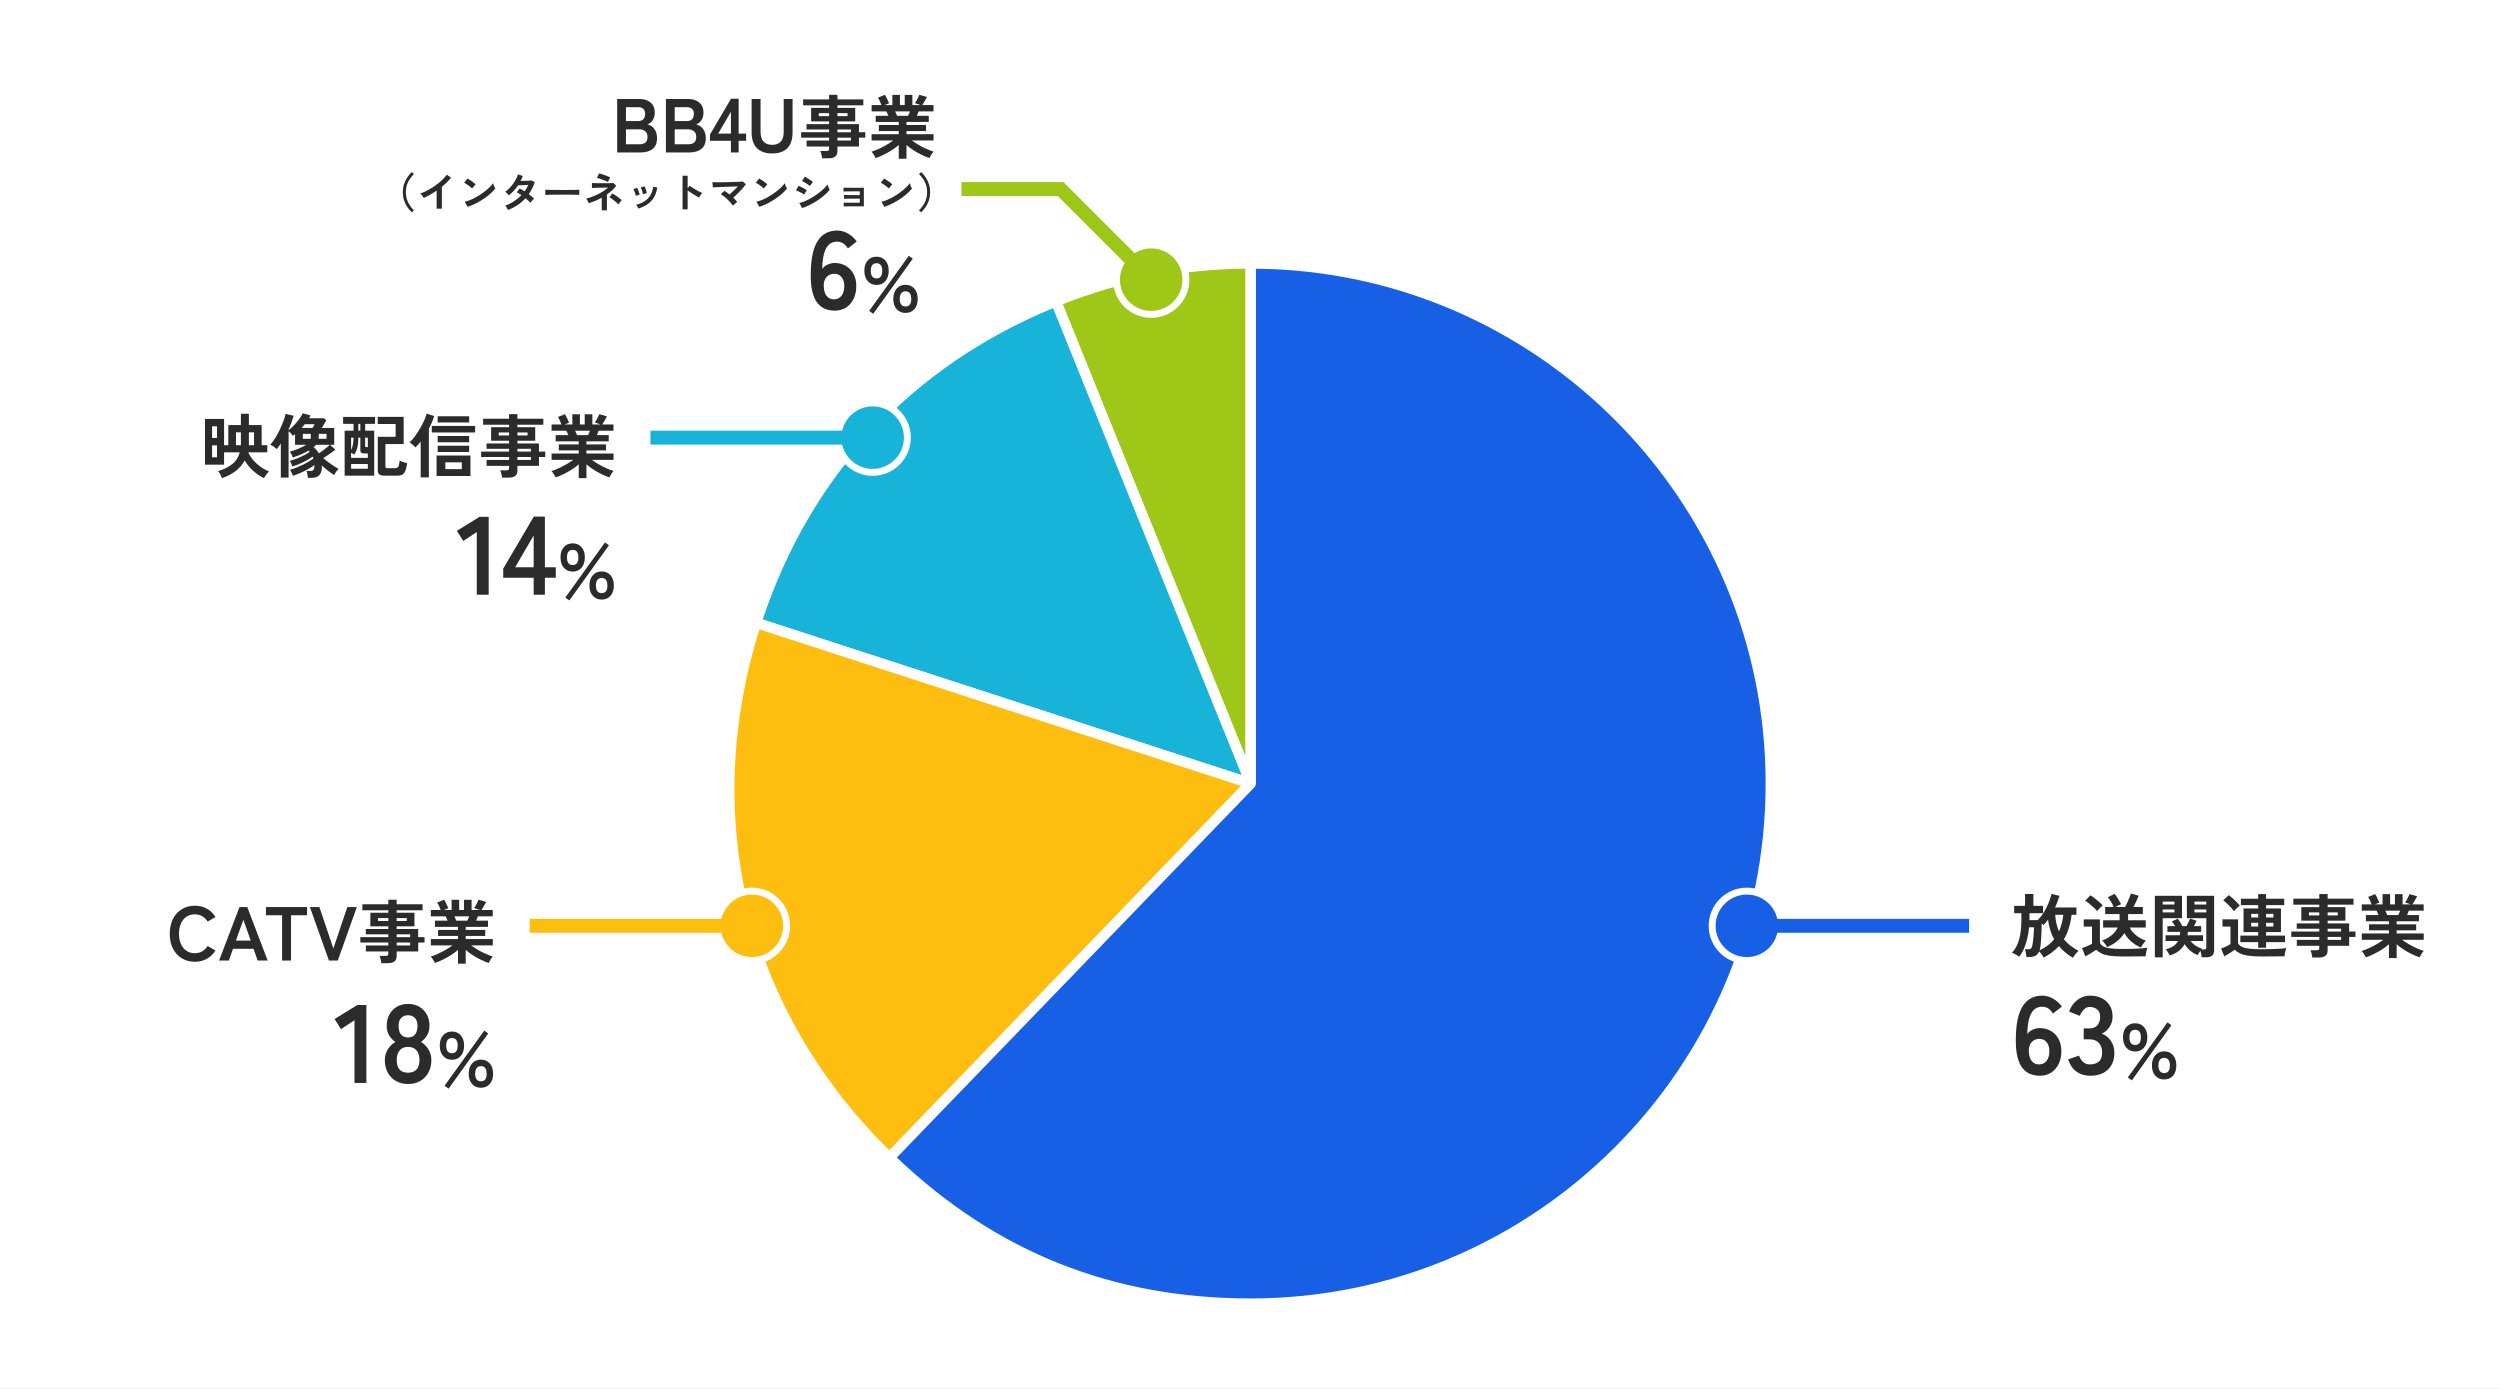 <svg width="720" height="400" viewBox="0 0 720 400" fill="none" xmlns="http://www.w3.org/2000/svg">
<rect x="0" y="0" width="720" height="400" fill="#808080" stroke="none"/>
<g clip-path="url(#clip0_5419_51246)">
<path d="M720 0H0V400H720V0Z" fill="white"/>
<path d="M596.976 275.855C596.176 275.348 595.443 274.822 594.776 274.275C594.109 273.729 593.503 273.129 592.956 272.475C592.369 273.128 591.709 273.729 590.976 274.275C590.243 274.822 589.443 275.329 588.576 275.796C588.443 275.516 588.249 275.202 587.996 274.856C587.743 274.51 587.503 274.23 587.276 274.016C587.023 274.589 586.672 274.999 586.226 275.246C585.779 275.492 585.183 275.616 584.436 275.616H583.616C583.602 275.442 583.573 275.209 583.526 274.916C583.479 274.622 583.429 274.332 583.376 274.046C583.323 273.76 583.263 273.543 583.196 273.396H584.156C584.516 273.396 584.776 273.316 584.936 273.157C585.096 272.997 585.223 272.697 585.316 272.257C585.382 271.964 585.442 271.587 585.496 271.127C585.55 270.667 585.599 270.184 585.646 269.677C585.693 269.17 585.726 268.684 585.746 268.217C585.766 267.75 585.776 267.363 585.776 267.057H584.376C584.283 268.111 584.113 269.167 583.866 270.227C583.619 271.288 583.299 272.277 582.906 273.198C582.512 274.118 582.043 274.897 581.496 275.538C581.203 275.31 580.859 275.088 580.466 274.868C580.072 274.647 579.729 274.498 579.436 274.418C580.396 273.364 581.089 272.071 581.516 270.538C581.943 269.005 582.156 267.085 582.156 264.777V262.998H580.076V260.897H583.216V257.477H585.616V260.897H588.396V262.998H584.496V264.998H586.836C587.302 264.571 587.753 264.045 588.186 263.418C588.619 262.791 589.013 262.121 589.366 261.408C589.719 260.694 590.023 259.995 590.276 259.307C590.529 258.62 590.716 258.004 590.836 257.457L593.136 257.997C592.963 258.57 592.769 259.141 592.556 259.707C592.343 260.273 592.109 260.823 591.856 261.356H598.016V263.457H596.616C596.283 266.27 595.543 268.624 594.396 270.517C595.463 271.797 596.869 272.911 598.616 273.857C598.416 274.017 598.209 274.221 597.996 274.467C597.783 274.714 597.586 274.964 597.406 275.217C597.226 275.47 597.083 275.684 596.976 275.857V275.855ZM587.376 273.696C588.283 273.283 589.083 272.809 589.776 272.275C590.469 271.743 591.076 271.156 591.596 270.515C591.156 269.729 590.789 268.872 590.496 267.946C590.203 267.02 589.983 265.996 589.836 264.876C589.622 265.156 589.409 265.426 589.196 265.686C588.983 265.947 588.762 266.197 588.536 266.436C588.469 266.37 588.389 266.296 588.296 266.216C588.202 266.136 588.102 266.056 587.996 265.976C587.996 266.577 587.986 267.226 587.966 267.926C587.946 268.626 587.916 269.32 587.876 270.006C587.836 270.693 587.786 271.326 587.726 271.906C587.666 272.486 587.589 272.956 587.496 273.315C587.483 273.382 587.466 273.446 587.446 273.505C587.426 273.564 587.403 273.629 587.376 273.696ZM592.996 268.236C593.316 267.515 593.579 266.756 593.786 265.956C593.993 265.156 594.142 264.322 594.236 263.456H591.896C591.963 264.35 592.083 265.192 592.256 265.986C592.429 266.779 592.676 267.529 592.996 268.236Z" fill="#2B2B2B"/>
<path d="M611.076 275.458C609.662 275.458 608.489 275.388 607.556 275.248C606.622 275.107 605.856 274.894 605.256 274.607C604.656 274.321 604.142 273.964 603.716 273.538C603.476 273.711 603.166 273.915 602.786 274.147C602.406 274.38 602.019 274.614 601.626 274.847C601.233 275.08 600.889 275.277 600.596 275.437L599.616 273.078C599.883 272.984 600.206 272.857 600.586 272.698C600.966 272.538 601.336 272.378 601.696 272.218C602.056 272.058 602.322 271.932 602.496 271.838V266.858H600.116V264.778H604.776V271.539C605.029 272.179 605.639 272.632 606.606 272.898C607.572 273.166 609.063 273.298 611.076 273.298C612.783 273.298 614.249 273.268 615.476 273.208C616.703 273.147 617.696 273.064 618.456 272.958C618.389 273.104 618.316 273.335 618.236 273.647C618.156 273.96 618.089 274.284 618.036 274.618C617.983 274.951 617.949 275.218 617.936 275.418C617.563 275.418 617.076 275.421 616.476 275.428C615.876 275.435 615.239 275.442 614.566 275.449C613.892 275.455 613.249 275.459 612.636 275.459H611.076V275.458ZM603.976 262.397C603.736 262.104 603.416 261.771 603.016 261.397C602.616 261.024 602.196 260.654 601.756 260.288C601.316 259.921 600.909 259.625 600.536 259.397L602.036 257.857C602.369 258.045 602.766 258.314 603.226 258.668C603.686 259.022 604.133 259.388 604.566 259.768C604.999 260.148 605.336 260.478 605.576 260.758C605.456 260.864 605.289 261.022 605.076 261.228C604.863 261.435 604.653 261.645 604.446 261.858C604.239 262.072 604.083 262.252 603.976 262.398V262.397ZM616.576 272.877C615.563 272.464 614.642 271.897 613.816 271.177C612.989 270.457 612.322 269.637 611.816 268.717C611.309 269.557 610.636 270.317 609.796 270.997C608.956 271.677 607.976 272.27 606.856 272.776C606.762 272.589 606.629 272.37 606.456 272.117C606.283 271.863 606.099 271.62 605.906 271.387C605.713 271.154 605.543 270.984 605.396 270.877C607.609 270.05 609.109 268.804 609.896 267.137H605.696V265.037H610.416C610.416 264.997 610.419 264.957 610.426 264.917C610.432 264.877 610.436 264.837 610.436 264.797V263.257H606.296V261.217H608.756C608.529 260.71 608.262 260.2 607.956 259.687C607.649 259.174 607.349 258.745 607.056 258.397L608.996 257.418C609.343 257.845 609.689 258.341 610.036 258.908C610.383 259.474 610.662 259.971 610.876 260.397C610.636 260.517 610.369 260.647 610.076 260.788C609.783 260.928 609.503 261.071 609.236 261.218H612.036C612.236 260.858 612.449 260.428 612.676 259.928C612.903 259.428 613.109 258.942 613.296 258.468C613.483 257.995 613.616 257.618 613.696 257.338L615.936 257.958C615.776 258.397 615.553 258.925 615.266 259.538C614.979 260.151 614.703 260.711 614.436 261.218H617.136V263.258H612.896V265.038H617.976V267.138H613.376C613.763 267.951 614.349 268.682 615.136 269.328C615.923 269.974 616.883 270.505 618.016 270.918C617.869 271.051 617.699 271.238 617.506 271.478C617.313 271.718 617.132 271.965 616.966 272.218C616.799 272.472 616.669 272.692 616.576 272.878V272.877Z" fill="#2B2B2B"/>
<path d="M620.596 275.716V257.996H628.416V264.435H622.856V275.715H620.596V275.716ZM622.856 260.496H626.236V259.656H622.856V260.496ZM622.856 262.775H626.236V261.935H622.856V262.775ZM634.076 275.696C634.063 275.428 634.019 275.116 633.946 274.756C633.872 274.396 633.796 274.083 633.716 273.816C633.383 274.256 633.129 274.663 632.956 275.037C632.143 274.757 631.413 274.337 630.766 273.776C630.119 273.216 629.589 272.596 629.176 271.917C628.762 272.677 628.202 273.33 627.496 273.877C626.79 274.424 625.923 274.85 624.896 275.157C624.79 274.917 624.616 274.613 624.376 274.247C624.136 273.88 623.923 273.59 623.736 273.377C624.656 273.15 625.403 272.844 625.976 272.457C626.549 272.07 626.983 271.59 627.276 271.017H623.676V269.357H627.796C627.822 269.211 627.842 269.054 627.856 268.887C627.869 268.721 627.882 268.55 627.896 268.377H624.216V266.717H626.416C626.27 266.464 626.116 266.217 625.956 265.977C625.796 265.738 625.643 265.531 625.496 265.357L627.216 264.578C627.416 264.845 627.646 265.191 627.906 265.618C628.166 266.045 628.376 266.411 628.536 266.718H629.696C629.883 266.411 630.079 266.045 630.286 265.618C630.493 265.191 630.642 264.838 630.736 264.557L632.596 265.158C632.503 265.411 632.389 265.675 632.256 265.948C632.122 266.221 631.989 266.477 631.856 266.718H633.936V268.378H630.096C630.096 268.551 630.086 268.718 630.066 268.878C630.046 269.038 630.023 269.198 629.996 269.357H634.476V271.017H630.876C631.25 271.497 631.709 271.927 632.256 272.307C632.802 272.687 633.443 272.991 634.176 273.217C634.149 273.244 634.119 273.277 634.086 273.317C634.052 273.357 634.023 273.397 633.996 273.437H634.796C635.063 273.437 635.233 273.401 635.306 273.328C635.379 273.255 635.416 273.098 635.416 272.857V264.437H629.816V257.998H637.676V273.658C637.676 274.35 637.492 274.864 637.126 275.198C636.759 275.531 636.163 275.698 635.336 275.698H634.076V275.696ZM631.996 260.496H635.416V259.656H631.996V260.496ZM631.996 262.775H635.416V261.935H631.996V262.775Z" fill="#2B2B2B"/>
<path d="M651.076 275.457C649.662 275.457 648.479 275.387 647.526 275.247C646.572 275.106 645.786 274.893 645.166 274.606C644.546 274.32 644.023 273.963 643.596 273.537C643.356 273.724 643.053 273.933 642.686 274.167C642.319 274.401 641.949 274.63 641.576 274.856C641.202 275.083 640.876 275.276 640.596 275.436L639.676 273.176C639.903 273.096 640.189 272.983 640.536 272.836C640.883 272.689 641.226 272.533 641.566 272.366C641.906 272.199 642.176 272.049 642.376 271.916V266.855H640.076V264.775H644.556V271.616C644.809 272.269 645.456 272.725 646.496 272.986C647.536 273.246 649.063 273.376 651.076 273.376C652.783 273.376 654.249 273.35 655.476 273.296C656.703 273.243 657.696 273.163 658.456 273.056C658.389 273.203 658.316 273.426 658.236 273.726C658.156 274.026 658.089 274.332 658.036 274.646C657.983 274.96 657.949 275.216 657.936 275.417C657.563 275.417 657.076 275.42 656.476 275.427C655.876 275.434 655.239 275.441 654.566 275.448C653.892 275.454 653.249 275.458 652.636 275.458H651.076V275.457ZM643.376 262.396C643.163 262.103 642.873 261.756 642.506 261.356C642.139 260.957 641.756 260.566 641.356 260.186C640.956 259.806 640.602 259.503 640.296 259.276L641.896 257.797C642.203 258.011 642.563 258.3 642.976 258.667C643.389 259.034 643.786 259.41 644.166 259.797C644.546 260.184 644.849 260.524 645.076 260.817C644.943 260.911 644.763 261.057 644.536 261.257C644.309 261.457 644.089 261.664 643.876 261.877C643.663 262.09 643.496 262.264 643.376 262.397V262.396ZM650.356 272.957V271.337H645.216V269.457H650.356V268.436H646.136V261.636H650.356V260.676H645.376V258.836H650.356V257.496H652.636V258.836H657.856V260.676H652.636V261.636H656.916V268.436H652.636V269.457H658.096V271.337H652.636V272.957H650.356ZM648.336 264.237H650.356V263.197H648.336V264.237ZM648.336 266.837H650.356V265.776H648.336V266.837ZM652.636 264.237H654.736V263.197H652.636V264.237ZM652.636 266.837H654.736V265.776H652.636V266.837Z" fill="#2B2B2B"/>
<path d="M665.937 275.776C665.91 275.443 665.847 275.077 665.746 274.676C665.646 274.276 665.537 273.943 665.416 273.676H667.176C667.457 273.676 667.656 273.633 667.778 273.546C667.897 273.459 667.958 273.283 667.958 273.016V272.396H661.478V270.676H667.958V269.836H659.897V268.275H667.958V267.475H661.458V265.935H667.958V265.156H662.778V261.256H667.958V260.536H660.478V258.815H667.958V257.496H670.358V258.815H677.817V260.536H670.358V261.256H675.477V265.156H670.358V265.935H676.557V268.275H678.377V269.836H676.557V272.396H670.358V273.676C670.358 274.409 670.147 274.943 669.727 275.276C669.307 275.61 668.67 275.776 667.817 275.776H665.937ZM664.976 263.636H667.956V262.776H664.976V263.636ZM670.357 263.636H673.277V262.776H670.357V263.636ZM670.357 268.276H674.236V267.476H670.357V268.276ZM670.357 270.676H674.236V269.836H670.357V270.676Z" fill="#2B2B2B"/>
<path d="M688.017 275.917V271.937C687.416 272.471 686.74 272.977 685.987 273.458C685.233 273.937 684.46 274.371 683.667 274.758C682.874 275.145 682.104 275.465 681.357 275.718C681.29 275.558 681.19 275.362 681.057 275.128C680.923 274.895 680.777 274.661 680.617 274.428C680.457 274.195 680.304 274.012 680.157 273.878C680.81 273.678 681.511 273.408 682.257 273.067C683.004 272.727 683.74 272.347 684.467 271.927C685.194 271.507 685.844 271.084 686.417 270.657H680.197V268.837H688.017V267.937H682.277V266.198H688.017V265.317H681.376V263.538H685.017C684.923 263.311 684.829 263.088 684.737 262.868C684.643 262.647 684.544 262.451 684.437 262.277H680.197V260.458H683.037C682.903 260.111 682.747 259.731 682.567 259.317C682.386 258.904 682.204 258.571 682.017 258.317L684.037 257.498C684.17 257.698 684.313 257.955 684.467 258.268C684.62 258.581 684.764 258.888 684.898 259.188C685.031 259.489 685.137 259.739 685.217 259.938L683.957 260.459H686.177V257.519H688.358V260.459H689.738V257.519H691.938V260.459H694.297L692.677 259.898C692.811 259.711 692.96 259.468 693.127 259.169C693.294 258.87 693.454 258.563 693.607 258.249C693.76 257.935 693.87 257.686 693.937 257.499L696.136 258.139C696.017 258.366 695.869 258.632 695.697 258.939C695.523 259.247 695.353 259.537 695.187 259.809C695.02 260.082 694.883 260.299 694.777 260.459H698.017V262.278H693.756C693.583 262.732 693.409 263.152 693.236 263.539H696.656V265.318H690.236V266.199H695.856V267.938H690.236V268.838H698.036V270.658H691.796C692.369 271.085 693.017 271.508 693.736 271.928C694.455 272.348 695.189 272.725 695.936 273.058C696.682 273.392 697.382 273.659 698.036 273.858C697.902 273.992 697.756 274.175 697.597 274.409C697.437 274.641 697.289 274.879 697.157 275.119C697.023 275.358 696.924 275.558 696.857 275.719C696.124 275.466 695.363 275.149 694.577 274.769C693.79 274.389 693.023 273.959 692.277 273.479C691.53 273 690.85 272.493 690.237 271.959V275.919H688.017V275.917ZM687.517 263.537H690.697C690.79 263.35 690.884 263.146 690.977 262.927C691.07 262.707 691.164 262.49 691.256 262.277H686.977C687.083 262.491 687.183 262.711 687.277 262.937C687.37 263.165 687.45 263.364 687.517 263.538V263.537Z" fill="#2B2B2B"/>
<path d="M587.468 309.817C586.551 309.817 585.671 309.662 584.828 309.353C583.985 309.043 583.233 308.499 582.572 307.72C581.91 306.942 581.399 305.843 581.036 304.424C580.673 303.006 580.513 301.176 580.556 298.937C580.62 294.712 581.303 291.625 582.604 289.672C583.905 287.719 585.75 286.744 588.14 286.744C589.27 286.744 590.348 287.048 591.372 287.656C592.396 288.263 593.206 289.015 593.804 289.912L591.244 291.896C590.86 291.277 590.417 290.797 589.916 290.456C589.415 290.115 588.823 289.944 588.14 289.944C586.711 289.944 585.649 290.605 584.956 291.927C584.263 293.25 583.894 295.213 583.852 297.816C584.215 297.283 584.732 296.861 585.404 296.551C586.076 296.242 586.753 296.087 587.436 296.087C588.631 296.087 589.697 296.359 590.636 296.903C591.574 297.447 592.316 298.215 592.86 299.207C593.404 300.199 593.676 301.378 593.676 302.743C593.676 304.108 593.42 305.324 592.908 306.391C592.396 307.457 591.676 308.294 590.748 308.903C589.82 309.51 588.727 309.815 587.468 309.815V309.817ZM587.244 306.552C588.182 306.552 588.913 306.2 589.436 305.496C589.958 304.792 590.22 303.875 590.22 302.744C590.22 301.678 589.958 300.819 589.436 300.168C588.913 299.518 588.225 299.192 587.372 299.192C586.391 299.192 585.622 299.523 585.068 300.184C584.513 300.845 584.257 301.709 584.3 302.776C584.342 303.992 584.62 304.925 585.132 305.576C585.644 306.227 586.348 306.552 587.244 306.552Z" fill="#2B2B2B"/>
<path d="M601.931 309.816C600.416 309.816 599.11 309.416 598.011 308.616C596.912 307.816 596.117 306.637 595.627 305.08L598.763 304.024C598.869 304.323 599.04 304.67 599.275 305.064C599.509 305.459 599.84 305.805 600.267 306.104C600.694 306.403 601.227 306.551 601.867 306.551C602.955 306.551 603.819 306.284 604.459 305.751C605.099 305.218 605.419 304.322 605.419 303.063C605.419 301.932 605.099 301.026 604.459 300.342C603.819 299.659 602.901 299.319 601.707 299.319H600.107V296.183H601.707C602.773 296.183 603.563 295.868 604.075 295.239C604.587 294.61 604.843 293.837 604.843 292.919C604.843 291.853 604.539 291.101 603.931 290.663C603.323 290.226 602.635 290.007 601.867 290.007C601.312 290.007 600.843 290.162 600.459 290.471C600.075 290.781 599.76 291.133 599.515 291.528C599.27 291.923 599.094 292.269 598.987 292.568L595.883 291.32C596.438 289.869 597.254 288.744 598.331 287.944C599.408 287.144 600.608 286.744 601.931 286.744C603.232 286.744 604.368 286.995 605.339 287.496C606.309 287.998 607.067 288.696 607.611 289.592C608.155 290.488 608.427 291.544 608.427 292.76C608.427 293.869 608.134 294.867 607.547 295.752C606.96 296.638 606.219 297.283 605.323 297.689C606.389 298.094 607.259 298.788 607.931 299.769C608.603 300.75 608.939 301.891 608.939 303.193C608.939 305.219 608.325 306.831 607.099 308.025C605.872 309.219 604.15 309.817 601.931 309.817V309.816Z" fill="#2B2B2B"/>
<path d="M614.936 302.832C613.875 302.832 613.024 302.466 612.382 301.734C611.74 301.002 611.419 300.002 611.419 298.732C611.419 297.493 611.74 296.511 612.382 295.787C613.024 295.063 613.875 294.7 614.936 294.7C615.981 294.7 616.825 295.062 617.467 295.787C618.109 296.512 618.43 297.493 618.43 298.732C618.43 300.002 618.109 301.003 617.467 301.734C616.824 302.465 615.981 302.832 614.936 302.832ZM613.973 311.143L612.808 310.314L624.232 294.432L625.375 295.261L613.973 311.143ZM614.936 300.951C616.026 300.951 616.571 300.212 616.571 298.733C616.571 297.299 616.026 296.583 614.936 296.583C613.831 296.583 613.278 297.3 613.278 298.733C613.278 300.212 613.83 300.951 614.936 300.951ZM623.269 310.896C622.224 310.896 621.376 310.535 620.727 309.81C620.077 309.085 619.752 308.104 619.752 306.865C619.752 305.61 620.077 304.617 620.727 303.886C621.376 303.155 622.224 302.788 623.269 302.788C624.33 302.788 625.181 303.154 625.823 303.886C626.465 304.618 626.786 305.611 626.786 306.865C626.786 308.104 626.465 309.086 625.823 309.81C625.181 310.534 624.33 310.896 623.269 310.896ZM623.269 309.037C624.374 309.037 624.927 308.313 624.927 306.865C624.927 305.401 624.374 304.67 623.269 304.67C622.746 304.67 622.34 304.853 622.048 305.219C621.757 305.585 621.611 306.133 621.611 306.865C621.611 307.582 621.757 308.123 622.048 308.489C622.34 308.854 622.746 309.037 623.269 309.037Z" fill="#2B2B2B"/>
<path d="M56.1 276.989C54.706 276.989 53.464 276.66 52.371 276C51.278 275.34 50.424 274.404 49.808 273.194C49.192 271.984 48.884 270.565 48.884 268.937C48.884 267.294 49.192 265.869 49.808 264.659C50.424 263.448 51.278 262.511 52.371 261.843C53.464 261.176 54.706 260.842 56.1 260.842C57.391 260.842 58.549 261.128 59.576 261.699C60.602 262.271 61.431 263.071 62.062 264.097L59.796 265.417C59.385 264.757 58.868 264.243 58.245 263.877C57.622 263.511 56.907 263.327 56.1 263.327C55.191 263.327 54.392 263.557 53.702 264.019C53.012 264.481 52.481 265.134 52.107 265.977C51.733 266.821 51.546 267.807 51.546 268.936C51.546 270.051 51.733 271.03 52.107 271.874C52.481 272.717 53.012 273.37 53.702 273.832C54.392 274.294 55.191 274.524 56.1 274.524C56.907 274.524 57.621 274.341 58.245 273.974C58.869 273.608 59.386 273.094 59.796 272.434L62.062 273.754C61.431 274.766 60.602 275.558 59.576 276.13C58.549 276.702 57.39 276.987 56.1 276.987V276.989Z" fill="#2B2B2B"/>
<path d="M63.096 276.636L68.97 261.236H71.214L77.088 276.636H74.206L73.018 273.248H67.1L65.912 276.636H63.096ZM67.936 270.894H72.204L70.092 264.888L67.936 270.894Z" fill="#2B2B2B"/>
<path d="M81.245 276.636V263.59H76.603V261.236H88.439V263.59H83.819V276.636H81.245Z" fill="#2B2B2B"/>
<path d="M94.732 276.636L89.254 261.236H91.982L96.008 273.161L100.034 261.236H102.762L97.284 276.636H94.732Z" fill="#2B2B2B"/>
<path d="M109.823 277.395C109.796 277.062 109.733 276.696 109.633 276.295C109.533 275.894 109.423 275.562 109.303 275.295H111.063C111.343 275.295 111.543 275.252 111.663 275.165C111.783 275.078 111.843 274.902 111.843 274.635V274.015H105.363V272.295H111.843V271.455H103.783V269.894H111.843V269.094H105.343V267.554H111.843V266.775H106.663V262.875H111.843V262.155H104.363V260.434H111.843V259.115H114.243V260.434H121.703V262.155H114.243V262.875H119.363V266.775H114.243V267.554H120.443V269.894H122.263V271.455H120.443V274.015H114.243V275.295C114.243 276.028 114.033 276.562 113.613 276.895C113.193 277.229 112.556 277.395 111.703 277.395H109.823ZM108.863 265.255H111.843V264.395H108.863V265.255ZM114.243 265.255H117.163V264.395H114.243V265.255ZM114.243 269.895H118.123V269.095H114.243V269.895ZM114.243 272.295H118.123V271.455H114.243V272.295Z" fill="#2B2B2B"/>
<path d="M131.903 277.536V273.556C131.303 274.09 130.626 274.596 129.873 275.077C129.12 275.556 128.346 275.99 127.553 276.377C126.76 276.764 125.99 277.084 125.243 277.337C125.176 277.177 125.076 276.981 124.943 276.747C124.81 276.513 124.663 276.28 124.503 276.047C124.343 275.814 124.19 275.631 124.043 275.497C124.696 275.297 125.396 275.027 126.143 274.686C126.89 274.346 127.626 273.966 128.353 273.546C129.08 273.126 129.729 272.703 130.303 272.276H124.083V270.456H131.903V269.556H126.163V267.817H131.903V266.936H125.263V265.157H128.903C128.81 264.93 128.716 264.707 128.623 264.487C128.529 264.266 128.43 264.07 128.323 263.896H124.083V262.077H126.923C126.79 261.73 126.633 261.35 126.453 260.936C126.273 260.523 126.089 260.19 125.903 259.936L127.923 259.117C128.056 259.317 128.2 259.574 128.353 259.887C128.506 260.2 128.649 260.507 128.783 260.807C128.916 261.108 129.023 261.358 129.103 261.557L127.843 262.078H130.063V259.138H132.243V262.078H133.623V259.138H135.823V262.078H138.183L136.563 261.517C136.696 261.33 136.846 261.087 137.013 260.788C137.18 260.488 137.34 260.182 137.493 259.868C137.646 259.555 137.756 259.305 137.823 259.118L140.023 259.758C139.903 259.985 139.756 260.251 139.583 260.558C139.41 260.866 139.239 261.156 139.073 261.428C138.906 261.701 138.77 261.918 138.663 262.078H141.903V263.897H137.643C137.47 264.351 137.296 264.771 137.123 265.158H140.543V266.937H134.123V267.818H139.743V269.557H134.123V270.457H141.923V272.277H135.683C136.256 272.704 136.903 273.127 137.623 273.547C138.343 273.967 139.076 274.344 139.823 274.677C140.57 275.011 141.27 275.278 141.923 275.477C141.79 275.611 141.643 275.794 141.483 276.028C141.323 276.26 141.176 276.498 141.043 276.738C140.91 276.977 140.81 277.177 140.743 277.338C140.009 277.085 139.249 276.768 138.463 276.388C137.677 276.008 136.91 275.578 136.163 275.098C135.416 274.619 134.736 274.112 134.123 273.578V277.538H131.903V277.536ZM131.403 265.156H134.583C134.676 264.969 134.77 264.765 134.863 264.546C134.956 264.327 135.05 264.109 135.143 263.896H130.863C130.97 264.11 131.07 264.33 131.163 264.556C131.256 264.784 131.336 264.982 131.403 265.156Z" fill="#2B2B2B"/>
<path d="M102.092 311.876V293.828L98.188 296.388L96.364 293.476L102.892 289.445H105.516V311.877L102.092 311.876Z" fill="#2B2B2B"/>
<path d="M117.515 312.196C116.192 312.196 115.03 311.908 114.027 311.332C113.024 310.756 112.24 309.945 111.675 308.9C111.11 307.854 110.827 306.649 110.827 305.284C110.827 304.153 111.12 303.124 111.707 302.196C112.294 301.267 113.014 300.569 113.867 300.099C113.141 299.609 112.544 298.974 112.075 298.196C111.605 297.417 111.371 296.506 111.371 295.46C111.371 294.201 111.632 293.098 112.155 292.148C112.677 291.199 113.403 290.457 114.331 289.923C115.259 289.39 116.32 289.123 117.515 289.123C118.731 289.123 119.803 289.39 120.731 289.923C121.659 290.456 122.384 291.198 122.907 292.148C123.429 293.097 123.691 294.201 123.691 295.46C123.691 296.506 123.451 297.417 122.971 298.196C122.491 298.974 121.909 299.609 121.227 300.099C122.08 300.569 122.795 301.267 123.371 302.196C123.947 303.124 124.235 304.153 124.235 305.284C124.235 306.671 123.947 307.882 123.371 308.916C122.795 309.951 122.006 310.756 121.003 311.332C120 311.908 118.837 312.196 117.515 312.196ZM117.515 308.931C118.581 308.931 119.398 308.627 119.963 308.019C120.528 307.412 120.811 306.489 120.811 305.251C120.811 304.099 120.528 303.187 119.963 302.515C119.398 301.843 118.581 301.507 117.515 301.507C116.47 301.507 115.664 301.843 115.099 302.515C114.534 303.187 114.251 304.099 114.251 305.251C114.251 307.704 115.339 308.931 117.515 308.931ZM117.515 298.787C118.411 298.787 119.088 298.499 119.547 297.923C120.005 297.347 120.235 296.536 120.235 295.491C120.235 294.446 119.979 293.667 119.467 293.155C118.955 292.642 118.304 292.386 117.515 292.386C116.726 292.386 116.075 292.642 115.563 293.155C115.051 293.667 114.795 294.446 114.795 295.491C114.795 296.536 115.024 297.346 115.483 297.923C115.941 298.499 116.619 298.787 117.515 298.787Z" fill="#2B2B2B"/>
<path d="M130.168 305.212C129.107 305.212 128.256 304.847 127.614 304.115C126.972 303.383 126.651 302.382 126.651 301.112C126.651 299.873 126.972 298.891 127.614 298.167C128.256 297.443 129.107 297.08 130.168 297.08C131.213 297.08 132.057 297.442 132.699 298.167C133.341 298.892 133.662 299.873 133.662 301.112C133.662 302.382 133.341 303.384 132.699 304.115C132.056 304.846 131.213 305.212 130.168 305.212ZM129.205 313.523L128.04 312.694L139.464 296.812L140.607 297.641L129.205 313.523ZM130.168 303.331C131.258 303.331 131.803 302.592 131.803 301.113C131.803 299.679 131.258 298.964 130.168 298.964C129.063 298.964 128.51 299.68 128.51 301.113C128.51 302.592 129.062 303.331 130.168 303.331ZM138.501 313.276C137.456 313.276 136.608 312.915 135.959 312.19C135.309 311.465 134.984 310.484 134.984 309.245C134.984 307.99 135.309 306.997 135.959 306.266C136.608 305.535 137.456 305.168 138.501 305.168C139.562 305.168 140.413 305.534 141.055 306.266C141.697 306.998 142.018 307.991 142.018 309.245C142.018 310.484 141.697 311.466 141.055 312.19C140.413 312.914 139.562 313.276 138.501 313.276ZM138.501 311.417C139.606 311.417 140.159 310.693 140.159 309.245C140.159 307.781 139.606 307.05 138.501 307.05C137.978 307.05 137.572 307.233 137.28 307.599C136.989 307.965 136.843 308.513 136.843 309.245C136.843 309.962 136.989 310.503 137.28 310.869C137.572 311.234 137.978 311.417 138.501 311.417Z" fill="#2B2B2B"/>
<path d="M63.937 137.699C63.817 137.392 63.657 137.046 63.458 136.659C63.258 136.272 63.044 135.946 62.817 135.679C64.404 135.213 65.74 134.559 66.827 133.719C67.914 132.879 68.657 131.733 69.057 130.28H64.536V133.82H59.036V120.66H64.536V128.22H65.757V122.42H69.377V119.16H71.677V122.42H75.357V128.22H76.977V130.281H71.498C71.831 131.041 72.298 131.774 72.897 132.481C73.498 133.187 74.19 133.824 74.977 134.39C75.763 134.957 76.597 135.413 77.477 135.76C77.224 136.014 76.954 136.333 76.667 136.72C76.38 137.107 76.156 137.434 75.997 137.7C74.797 137.099 73.724 136.356 72.776 135.47C71.83 134.583 71.063 133.634 70.476 132.62C69.196 134.967 67.016 136.66 63.936 137.7L63.937 137.699ZM61.077 126.119H62.498V122.779H61.077V126.119ZM61.077 131.699H62.498V128.259H61.077V131.699ZM67.958 128.219H69.378V124.52H67.958V128.219ZM71.657 128.219H73.157V124.52H71.678V127.94C71.678 128.033 71.671 128.127 71.657 128.219Z" fill="#2B2B2B"/>
<path d="M88.677 137.618C88.663 137.444 88.633 137.228 88.587 136.968C88.54 136.708 88.489 136.455 88.437 136.208C88.383 135.962 88.324 135.771 88.257 135.638H89.437C89.85 135.638 90.14 135.515 90.307 135.269C90.474 135.022 90.564 134.579 90.577 133.939C90.004 134.352 89.35 134.762 88.617 135.168C87.884 135.575 87.144 135.939 86.397 136.258C85.65 136.578 84.963 136.838 84.337 137.038C84.27 136.784 84.147 136.475 83.967 136.108C83.786 135.741 83.623 135.471 83.477 135.297C84.17 135.124 84.934 134.864 85.767 134.518C86.6 134.172 87.417 133.778 88.217 133.337C89.017 132.898 89.703 132.457 90.277 132.018C90.251 131.924 90.217 131.834 90.177 131.747C90.137 131.66 90.097 131.57 90.057 131.477C89.536 131.864 88.94 132.244 88.267 132.617C87.593 132.99 86.907 133.324 86.207 133.617C85.507 133.91 84.837 134.15 84.196 134.337C84.13 134.11 84.026 133.834 83.886 133.507C83.746 133.181 83.603 132.924 83.456 132.737C83.895 132.631 84.382 132.48 84.916 132.287C85.449 132.094 85.985 131.874 86.525 131.627C87.065 131.381 87.568 131.131 88.035 130.877C88.502 130.624 88.889 130.377 89.195 130.137C89.142 130.071 89.089 130.007 89.035 129.948C88.982 129.887 88.922 129.831 88.855 129.778C88.188 130.177 87.478 130.542 86.725 130.868C85.972 131.195 85.175 131.491 84.335 131.758C84.241 131.491 84.114 131.198 83.955 130.878C83.795 130.558 83.635 130.292 83.475 130.078C84.261 129.865 85.075 129.585 85.915 129.238C86.755 128.891 87.521 128.511 88.215 128.097H84.975V125.018C84.881 125.111 84.785 125.198 84.685 125.278C84.585 125.358 84.482 125.438 84.375 125.518C84.215 125.291 84.021 125.057 83.795 124.818C83.567 124.578 83.341 124.371 83.114 124.198V137.557H80.875V127.738C80.675 128.031 80.478 128.315 80.284 128.588C80.091 128.861 79.901 129.111 79.715 129.338C79.461 129.111 79.165 128.882 78.824 128.649C78.484 128.416 78.161 128.212 77.854 128.039C78.347 127.519 78.831 126.872 79.304 126.099C79.777 125.327 80.214 124.516 80.614 123.669C81.014 122.822 81.357 122.006 81.644 121.219C81.931 120.433 82.134 119.759 82.254 119.199L84.573 119.739C84.4 120.352 84.19 120.992 83.943 121.659C83.697 122.326 83.42 122.992 83.113 123.659V123.879C83.634 123.506 84.16 123.032 84.693 122.459C85.226 121.886 85.72 121.293 86.173 120.679C86.626 120.067 86.966 119.52 87.193 119.039L89.454 119.639C89.387 119.773 89.313 119.907 89.233 120.039C89.153 120.173 89.073 120.312 88.994 120.459H93.294L93.974 121.039C93.814 121.332 93.607 121.692 93.354 122.119C93.101 122.546 92.868 122.919 92.654 123.239H96.255V128.098H95.034L96.574 129.498C96.307 129.725 95.974 129.981 95.574 130.269C95.175 130.555 94.758 130.845 94.324 131.138C93.891 131.432 93.481 131.699 93.095 131.939C93.522 132.298 93.998 132.682 94.525 133.088C95.051 133.495 95.582 133.871 96.115 134.218C96.648 134.566 97.115 134.845 97.515 135.058C97.288 135.258 97.045 135.542 96.785 135.909C96.525 136.275 96.329 136.572 96.195 136.799C95.688 136.48 95.115 136.072 94.475 135.579C93.835 135.086 93.242 134.572 92.695 134.039V134.059C92.722 135.006 92.608 135.737 92.355 136.249C92.102 136.761 91.749 137.119 91.295 137.319C90.841 137.519 90.321 137.619 89.734 137.619H88.674L88.677 137.618ZM86.857 123.238H90.017C90.244 122.851 90.444 122.498 90.617 122.177H87.758C87.624 122.351 87.481 122.528 87.327 122.707C87.173 122.886 87.017 123.065 86.857 123.238ZM87.217 126.378H89.497V124.958H87.217V126.378ZM91.837 130.558C92.17 130.331 92.533 130.079 92.927 129.798C93.32 129.519 93.7 129.229 94.067 128.928C94.434 128.628 94.737 128.352 94.977 128.098H91.097C90.843 128.326 90.576 128.552 90.297 128.779C90.63 129.058 90.923 129.348 91.177 129.649C91.43 129.949 91.65 130.253 91.837 130.558ZM91.797 126.378H94.036V124.958H91.797V126.378Z" fill="#2B2B2B"/>
<path d="M99.257 137V124.04H101.817V122.08H98.817V120.08H108.017V122.08H105.157V124.04H107.777V137H99.257ZM101.116 131.86H105.936V130.599H105.056C104.603 130.599 104.276 130.539 104.076 130.419C103.877 130.299 103.776 130.053 103.776 129.679V126.039H103.196C103.196 126.879 103.153 127.586 103.066 128.159C102.979 128.732 102.853 129.232 102.686 129.659C102.519 130.086 102.302 130.506 102.036 130.919C101.917 130.839 101.773 130.753 101.606 130.659C101.439 130.566 101.276 130.486 101.116 130.419V131.86ZM101.116 129.599C101.343 129.16 101.512 128.669 101.627 128.129C101.739 127.589 101.803 126.893 101.816 126.039H101.116V129.599ZM101.116 134.999H105.936V133.639H101.116V134.999ZM103.196 124.039H103.776V122.079H103.196V124.039ZM105.616 128.779H105.936V126.039H105.156V128.419C105.156 128.593 105.189 128.696 105.257 128.73C105.323 128.763 105.444 128.78 105.616 128.78V128.779ZM110.877 136.999C110.116 136.999 109.58 136.886 109.267 136.659C108.954 136.432 108.797 136.052 108.797 135.519V125.798H113.937V122.118H108.777V120.057H116.257V127.898H110.997V134.337C110.997 134.525 111.04 134.654 111.127 134.728C111.213 134.801 111.397 134.837 111.677 134.837H113.697C114.19 134.837 114.527 134.688 114.708 134.387C114.888 134.087 115.018 133.511 115.098 132.658C115.258 132.738 115.468 132.828 115.728 132.928C115.988 133.029 116.258 133.118 116.538 133.199C116.818 133.279 117.059 133.345 117.259 133.399C117.125 134.359 116.952 135.098 116.738 135.619C116.525 136.139 116.231 136.499 115.858 136.699C115.485 136.899 114.991 136.999 114.379 136.999H110.879H110.877Z" fill="#2B2B2B"/>
<path d="M121.156 137.498V127.178C120.903 127.498 120.649 127.798 120.396 128.078C120.143 128.358 119.889 128.618 119.636 128.858C119.436 128.618 119.179 128.361 118.865 128.087C118.552 127.815 118.242 127.591 117.935 127.417C118.428 126.978 118.935 126.407 119.456 125.707C119.976 125.007 120.473 124.254 120.945 123.447C121.419 122.64 121.825 121.857 122.166 121.096C122.506 120.336 122.742 119.676 122.876 119.117L125.035 119.837C124.676 121.037 124.169 122.244 123.515 123.457V137.497H121.155L121.156 137.498ZM124.356 124.558V122.678H136.836V124.558H124.356ZM125.736 137.079V131.199H135.497V137.079H125.736ZM126.056 121.679V119.879H135.116V121.679H126.056ZM126.056 127.379V125.559H135.116V127.379H126.056ZM126.056 130.179V128.379H135.116V130.179H126.056ZM128.256 135.119H132.996V133.159H128.256V135.119Z" fill="#2B2B2B"/>
<path d="M144.597 137.557C144.57 137.224 144.507 136.858 144.407 136.457C144.307 136.057 144.197 135.724 144.077 135.457H145.838C146.117 135.457 146.317 135.414 146.438 135.327C146.559 135.24 146.618 135.064 146.618 134.797V134.177H140.139V132.457H146.618V131.617H138.558V130.056H146.618V129.256H140.118V127.716H146.618V126.937H141.438V123.037H146.618V122.317H139.139V120.596H146.618V119.277H149.018V120.596H156.478V122.317H149.018V123.037H154.138V126.937H149.018V127.716H155.218V130.056H157.037V131.617H155.218V134.177H149.018V135.457C149.018 136.19 148.808 136.724 148.388 137.057C147.968 137.391 147.331 137.557 146.478 137.557H144.598H144.597ZM143.637 125.417H146.616V124.557H143.637V125.417ZM149.017 125.417H151.937V124.557H149.017V125.417ZM149.017 130.057H152.897V129.257H149.017V130.057ZM149.017 132.457H152.897V131.617H149.017V132.457Z" fill="#2B2B2B"/>
<path d="M166.677 137.698V133.718C166.076 134.252 165.4 134.758 164.647 135.239C163.894 135.718 163.121 136.152 162.327 136.539C161.534 136.926 160.764 137.246 160.017 137.499C159.951 137.339 159.85 137.143 159.717 136.909C159.583 136.676 159.437 136.442 159.277 136.209C159.117 135.976 158.964 135.793 158.817 135.659C159.47 135.459 160.171 135.189 160.918 134.848C161.664 134.508 162.4 134.128 163.128 133.708C163.855 133.288 164.504 132.865 165.077 132.438H158.857V130.618H166.677V129.718H160.937V127.979H166.677V127.098H160.036V125.319H163.677C163.583 125.092 163.489 124.869 163.397 124.649C163.303 124.428 163.204 124.232 163.097 124.058H158.857V122.239H161.697C161.564 121.892 161.407 121.512 161.227 121.098C161.047 120.685 160.864 120.352 160.677 120.098L162.697 119.279C162.831 119.479 162.974 119.736 163.128 120.049C163.28 120.362 163.424 120.669 163.558 120.969C163.691 121.27 163.798 121.52 163.878 121.719L162.617 122.24H164.838V119.3H167.018V122.24H168.398V119.3H170.598V122.24H172.958L171.338 121.679C171.471 121.492 171.621 121.249 171.787 120.95C171.954 120.65 172.114 120.344 172.267 120.03C172.42 119.716 172.53 119.467 172.597 119.28L174.797 119.92C174.677 120.147 174.529 120.413 174.357 120.72C174.184 121.028 174.013 121.318 173.847 121.59C173.68 121.863 173.543 122.08 173.437 122.24H176.677V124.059H172.417C172.243 124.513 172.069 124.933 171.896 125.32H175.316V127.099H168.896V127.98H174.516V129.719H168.896V130.619H176.696V132.439H170.457C171.029 132.866 171.677 133.289 172.396 133.709C173.115 134.129 173.849 134.506 174.596 134.839C175.342 135.173 176.042 135.44 176.696 135.639C176.563 135.773 176.417 135.956 176.257 136.19C176.097 136.422 175.95 136.66 175.817 136.9C175.684 137.139 175.584 137.339 175.517 137.5C174.784 137.247 174.024 136.93 173.237 136.55C172.451 136.17 171.684 135.74 170.937 135.26C170.19 134.781 169.51 134.274 168.897 133.74V137.7H166.677V137.698ZM166.177 125.318H169.357C169.451 125.131 169.544 124.927 169.637 124.708C169.73 124.488 169.824 124.271 169.917 124.058H165.637C165.743 124.272 165.843 124.492 165.937 124.718C166.03 124.946 166.11 125.144 166.177 125.318Z" fill="#2B2B2B"/>
<path d="M137.314 171.279V153.231L133.41 155.791L131.586 152.879L138.114 148.848H140.738V171.28L137.314 171.279Z" fill="#2B2B2B"/>
<path d="M153.698 171.279V166.383H144.929V163.76L153.73 148.783H156.929V163.375H160.066V166.383H156.929V171.279H153.698ZM148.354 163.375H153.698V154.224L148.354 163.375Z" fill="#2B2B2B"/>
<path d="M164.942 164.615C163.881 164.615 163.031 164.249 162.388 163.517C161.746 162.786 161.425 161.785 161.425 160.515C161.425 159.276 161.746 158.294 162.388 157.57C163.031 156.845 163.881 156.483 164.942 156.483C165.987 156.483 166.831 156.845 167.473 157.57C168.115 158.295 168.436 159.276 168.436 160.515C168.436 161.785 168.115 162.786 167.473 163.517C166.83 164.248 165.987 164.615 164.942 164.615ZM163.979 172.926L162.814 172.097L174.238 156.215L175.381 157.044L163.979 172.926ZM164.942 162.734C166.032 162.734 166.578 161.995 166.578 160.516C166.578 159.082 166.032 158.366 164.942 158.366C163.837 158.366 163.285 159.083 163.285 160.516C163.285 161.995 163.837 162.734 164.942 162.734ZM173.275 172.679C172.229 172.679 171.382 172.318 170.733 171.593C170.083 170.868 169.758 169.887 169.758 168.648C169.758 167.393 170.082 166.4 170.733 165.669C171.382 164.938 172.229 164.571 173.275 164.571C174.336 164.571 175.186 164.937 175.829 165.669C176.471 166.4 176.792 167.394 176.792 168.648C176.792 169.887 176.471 170.869 175.829 171.593C175.186 172.318 174.336 172.679 173.275 172.679ZM173.275 170.82C174.379 170.82 174.932 170.096 174.932 168.648C174.932 167.184 174.379 166.453 173.275 166.453C172.752 166.453 172.345 166.636 172.054 167.002C171.763 167.368 171.617 167.916 171.617 168.648C171.617 169.365 171.763 169.906 172.054 170.272C172.345 170.637 172.751 170.82 173.275 170.82Z" fill="#2B2B2B"/>
<path d="M360.213 225.664L304.102 86.784C322.28 79.44 340.607 75.877 360.213 75.877V225.664Z" fill="#9EC718"/>
<path d="M360.212 227.163C359.611 227.163 359.055 226.8 358.822 226.225L302.711 87.345C302.562 86.977 302.565 86.564 302.721 86.198C302.877 85.832 303.171 85.542 303.54 85.393C321.888 77.981 340.426 74.377 360.213 74.377C361.042 74.377 361.713 75.049 361.713 75.877V225.663C361.713 226.381 361.204 226.998 360.499 227.136C360.403 227.155 360.307 227.163 360.212 227.163ZM306.057 87.619L358.713 217.946V77.383C340.379 77.556 323.122 80.91 306.057 87.618V87.619Z" fill="white"/>
<path d="M360.213 225.663L217.757 179.376C231.919 135.789 261.609 103.951 304.102 86.783L360.213 225.663Z" fill="#17B3D8"/>
<path d="M360.213 227.163C360.058 227.163 359.901 227.139 359.75 227.09L217.294 180.804C216.916 180.681 216.602 180.412 216.421 180.058C216.24 179.704 216.208 179.292 216.331 178.913C230.593 135.02 260.749 102.681 303.54 85.391C304.307 85.079 305.182 85.453 305.493 86.221L361.604 225.101C361.823 225.641 361.708 226.259 361.311 226.686C361.022 226.995 360.622 227.163 360.213 227.163ZM219.654 178.416L357.617 223.242L303.275 88.742C262.527 105.632 233.66 136.589 219.653 178.416H219.654Z" fill="white"/>
<path d="M360.213 225.663L256.162 333.411C213.793 292.495 199.556 235.394 217.757 179.377L360.213 225.664V225.663Z" fill="#FDBE0F"/>
<path d="M256.162 334.912C255.774 334.912 255.4 334.762 255.12 334.491C234.129 314.22 219.492 289.299 212.79 262.421C206.088 235.543 207.313 206.667 216.33 178.914C216.586 178.126 217.434 177.695 218.22 177.951L360.676 224.237C361.168 224.397 361.543 224.799 361.668 225.3C361.793 225.802 361.651 226.333 361.292 226.705L257.241 334.453C256.965 334.739 256.586 334.904 256.188 334.911H256.162V334.912ZM218.727 181.27C210.3 208.048 209.25 235.823 215.701 261.695C222.152 287.567 236.117 311.597 256.13 331.286L357.466 226.348L218.727 181.27Z" fill="white"/>
<path d="M360.213 225.664V75.877C442.938 75.877 510 142.939 510 225.664C510 308.389 442.938 375.451 360.213 375.451C319.264 375.451 285.618 361.857 256.162 333.412L360.213 225.664Z" fill="#1760E5"/>
<path d="M360.213 376.95C319.083 376.95 284.707 363.061 255.12 334.49C254.524 333.915 254.508 332.965 255.083 332.369L358.713 225.057V75.877C358.713 75.049 359.384 74.377 360.213 74.377C443.633 74.377 511.5 142.243 511.5 225.663C511.5 309.083 443.633 376.95 360.213 376.95ZM258.288 333.369C287.042 360.672 320.401 373.95 360.213 373.95C441.979 373.95 508.5 307.429 508.5 225.663C508.5 144.396 442.793 78.189 361.713 77.385V225.663C361.713 226.052 361.562 226.426 361.292 226.705L258.288 333.369Z" fill="white"/>
<path d="M503.098 276.637C508.621 276.637 513.098 272.16 513.098 266.637C513.098 261.114 508.621 256.637 503.098 256.637C497.575 256.637 493.098 261.114 493.098 266.637C493.098 272.16 497.575 276.637 503.098 276.637Z" fill="#1760E5"/>
<path d="M503.098 277.637C497.033 277.637 492.098 272.702 492.098 266.637C492.098 260.572 497.033 255.637 503.098 255.637C509.163 255.637 514.098 260.572 514.098 266.637C514.098 272.702 509.163 277.637 503.098 277.637ZM503.098 257.637C498.136 257.637 494.098 261.674 494.098 266.637C494.098 271.6 498.136 275.637 503.098 275.637C508.06 275.637 512.098 271.6 512.098 266.637C512.098 261.674 508.06 257.637 503.098 257.637Z" fill="white"/>
<path d="M567.098 264.637H503.098V268.637H567.098V264.637Z" fill="#1760E5"/>
<path d="M216.55 276.637C222.073 276.637 226.55 272.16 226.55 266.637C226.55 261.114 222.073 256.637 216.55 256.637C211.027 256.637 206.55 261.114 206.55 266.637C206.55 272.16 211.027 276.637 216.55 276.637Z" fill="#FDBE0F"/>
<path d="M216.55 277.637C210.485 277.637 205.55 272.702 205.55 266.637C205.55 260.572 210.485 255.637 216.55 255.637C222.615 255.637 227.55 260.572 227.55 266.637C227.55 272.702 222.615 277.637 216.55 277.637ZM216.55 257.637C211.588 257.637 207.55 261.674 207.55 266.637C207.55 271.6 211.588 275.637 216.55 275.637C221.512 275.637 225.55 271.6 225.55 266.637C225.55 261.674 221.512 257.637 216.55 257.637Z" fill="white"/>
<path d="M216.55 264.637H152.55V268.637H216.55V264.637Z" fill="#FDBE0F"/>
<path d="M251.324 136.039C256.847 136.039 261.324 131.562 261.324 126.039C261.324 120.516 256.847 116.039 251.324 116.039C245.801 116.039 241.324 120.516 241.324 126.039C241.324 131.562 245.801 136.039 251.324 136.039Z" fill="#17B3D8"/>
<path d="M251.324 137.039C245.259 137.039 240.324 132.104 240.324 126.039C240.324 119.974 245.259 115.039 251.324 115.039C257.389 115.039 262.324 119.974 262.324 126.039C262.324 132.104 257.389 137.039 251.324 137.039ZM251.324 117.039C246.362 117.039 242.324 121.076 242.324 126.039C242.324 131.002 246.362 135.039 251.324 135.039C256.286 135.039 260.324 131.002 260.324 126.039C260.324 121.076 256.286 117.039 251.324 117.039Z" fill="white"/>
<path d="M251.324 124.039H187.324V128.039H251.324V124.039Z" fill="#17B3D8"/>
<path d="M177.747 43.91V28.51H184.215C185.476 28.51 186.518 28.844 187.339 29.511C188.16 30.179 188.571 31.143 188.571 32.405C188.571 33.3 188.369 34.044 187.966 34.637C187.563 35.232 187.053 35.631 186.437 35.836C187.229 35.983 187.893 36.412 188.428 37.123C188.963 37.835 189.231 38.711 189.231 39.752C189.231 41.175 188.806 42.224 187.955 42.898C187.104 43.572 185.938 43.91 184.457 43.91H177.747ZM180.277 34.868H183.775C184.45 34.868 184.956 34.684 185.293 34.318C185.63 33.952 185.799 33.445 185.799 32.799C185.799 32.153 185.619 31.67 185.26 31.348C184.9 31.025 184.391 30.864 183.731 30.864H180.277V34.868ZM180.277 41.556H184.105C184.912 41.556 185.509 41.383 185.898 41.038C186.287 40.693 186.481 40.147 186.481 39.399C186.481 38.68 186.253 38.141 185.799 37.782C185.345 37.423 184.779 37.243 184.105 37.243H180.277V41.556Z" fill="#2B2B2B"/>
<path d="M191.783 43.91V28.51H198.251C199.512 28.51 200.554 28.844 201.375 29.511C202.196 30.179 202.607 31.143 202.607 32.405C202.607 33.3 202.405 34.044 202.002 34.637C201.599 35.232 201.089 35.631 200.473 35.836C201.265 35.983 201.929 36.412 202.464 37.123C202.999 37.835 203.267 38.711 203.267 39.752C203.267 41.175 202.842 42.224 201.991 42.898C201.14 43.572 199.974 43.91 198.493 43.91H191.783ZM194.313 34.868H197.811C198.486 34.868 198.992 34.684 199.329 34.318C199.666 33.952 199.835 33.445 199.835 32.799C199.835 32.153 199.655 31.67 199.296 31.348C198.936 31.025 198.427 30.864 197.767 30.864H194.313V34.868ZM194.313 41.556H198.141C198.948 41.556 199.545 41.383 199.934 41.038C200.323 40.693 200.517 40.147 200.517 39.399C200.517 38.68 200.289 38.141 199.835 37.782C199.381 37.423 198.815 37.243 198.141 37.243H194.313V41.556Z" fill="#2B2B2B"/>
<path d="M210.505 43.909V40.543H204.477V38.739L210.527 28.443H212.727V38.475H214.883V40.542H212.727V43.908L210.505 43.909ZM206.831 38.475H210.505V32.183L206.831 38.475Z" fill="#2B2B2B"/>
<path d="M222.384 44.196C220.463 44.196 218.996 43.686 217.984 42.667C216.972 41.647 216.466 40.119 216.466 38.08V28.51H219.04V37.948C219.04 39.268 219.337 40.225 219.931 40.819C220.525 41.413 221.342 41.71 222.384 41.71C223.426 41.71 224.239 41.413 224.826 40.819C225.412 40.225 225.706 39.268 225.706 37.948V28.51H228.258V38.08C228.258 40.119 227.759 41.647 226.762 42.667C225.764 43.687 224.305 44.196 222.384 44.196Z" fill="#2B2B2B"/>
<path d="M236.763 45.583C236.736 45.25 236.673 44.884 236.573 44.483C236.473 44.082 236.363 43.75 236.243 43.483H238.003C238.283 43.483 238.483 43.44 238.603 43.353C238.723 43.266 238.783 43.09 238.783 42.823V42.203H232.303V40.483H238.783V39.643H230.723V38.082H238.783V37.282H232.283V35.742H238.783V34.963H233.603V31.063H238.783V30.343H231.303V28.622H238.783V27.303H241.183V28.622H248.643V30.343H241.183V31.063H246.303V34.963H241.183V35.742H247.383V38.082H249.203V39.643H247.383V42.203H241.183V43.483C241.183 44.216 240.973 44.75 240.553 45.083C240.133 45.417 239.496 45.583 238.643 45.583H236.763ZM235.803 33.443H238.783V32.583H235.803V33.443ZM241.183 33.443H244.103V32.583H241.183V33.443ZM241.183 38.083H245.063V37.283H241.183V38.083ZM241.183 40.483H245.063V39.643H241.183V40.483Z" fill="#2B2B2B"/>
<path d="M258.844 45.722V41.742C258.244 42.276 257.567 42.782 256.814 43.263C256.061 43.742 255.287 44.176 254.494 44.563C253.701 44.95 252.931 45.27 252.184 45.523C252.117 45.363 252.017 45.167 251.884 44.933C251.751 44.699 251.604 44.466 251.444 44.233C251.284 44 251.131 43.817 250.984 43.683C251.637 43.483 252.337 43.213 253.084 42.872C253.831 42.532 254.567 42.152 255.294 41.732C256.021 41.312 256.67 40.889 257.244 40.462H251.024V38.642H258.844V37.742H253.104V36.003H258.844V35.122H252.204V33.343H255.844C255.751 33.116 255.657 32.893 255.564 32.673C255.47 32.452 255.371 32.256 255.264 32.082H251.024V30.263H253.864C253.731 29.916 253.574 29.536 253.394 29.122C253.214 28.709 253.03 28.376 252.844 28.122L254.864 27.303C254.997 27.503 255.141 27.76 255.294 28.073C255.447 28.386 255.59 28.693 255.724 28.993C255.857 29.294 255.964 29.544 256.044 29.743L254.784 30.264H257.004V27.324H259.184V30.264H260.564V27.324H262.764V30.264H265.124L263.504 29.703C263.637 29.516 263.787 29.273 263.954 28.974C264.121 28.674 264.281 28.368 264.434 28.054C264.587 27.741 264.697 27.491 264.764 27.304L266.964 27.944C266.844 28.171 266.697 28.437 266.524 28.744C266.351 29.052 266.18 29.342 266.014 29.614C265.847 29.887 265.711 30.104 265.604 30.264H268.844V32.083H264.584C264.411 32.537 264.237 32.957 264.064 33.344H267.484V35.123H261.064V36.004H266.684V37.743H261.064V38.643H268.864V40.463H262.624C263.197 40.89 263.844 41.313 264.564 41.733C265.284 42.153 266.017 42.53 266.764 42.863C267.511 43.197 268.211 43.464 268.864 43.663C268.731 43.797 268.584 43.98 268.424 44.214C268.264 44.446 268.117 44.684 267.984 44.924C267.851 45.163 267.751 45.363 267.684 45.524C266.95 45.271 266.19 44.954 265.404 44.574C264.618 44.194 263.851 43.764 263.104 43.284C262.357 42.805 261.677 42.298 261.064 41.764V45.724H258.844V45.722ZM258.344 33.342H261.524C261.617 33.155 261.711 32.951 261.804 32.732C261.897 32.513 261.991 32.295 262.084 32.082H257.804C257.911 32.296 258.011 32.516 258.104 32.742C258.197 32.97 258.277 33.168 258.344 33.342Z" fill="#2B2B2B"/>
<path d="M118.6 61.146C118.096 60.673 117.65 60.142 117.262 59.549C116.874 58.957 116.568 58.31 116.344 57.606C116.12 56.902 116.008 56.15 116.008 55.35C116.008 54.541 116.12 53.786 116.344 53.081C116.568 52.376 116.874 51.729 117.262 51.137C117.65 50.545 118.096 50.018 118.6 49.553L119.212 50.117C118.484 50.846 117.914 51.631 117.502 52.475C117.09 53.319 116.884 54.277 116.884 55.349C116.884 56.412 117.09 57.369 117.502 58.216C117.914 59.065 118.484 59.853 119.212 60.58L118.6 61.144V61.146Z" fill="#2B2B2B"/>
<path d="M125.752 60.102V54.907C125.144 55.322 124.522 55.709 123.886 56.065C123.25 56.419 122.628 56.73 122.02 56.995C121.956 56.874 121.868 56.734 121.756 56.575C121.644 56.414 121.526 56.258 121.402 56.106C121.278 55.955 121.156 55.834 121.036 55.746C121.732 55.498 122.452 55.175 123.196 54.775C123.94 54.374 124.658 53.931 125.35 53.443C126.042 52.955 126.676 52.443 127.252 51.907C127.828 51.37 128.296 50.839 128.656 50.31L129.904 51.163C129.56 51.618 129.162 52.069 128.71 52.513C128.258 52.956 127.772 53.388 127.252 53.803V60.103L125.752 60.102Z" fill="#2B2B2B"/>
<path d="M135.964 54.281C135.86 54.169 135.714 54.037 135.526 53.885C135.338 53.734 135.13 53.573 134.902 53.406C134.674 53.239 134.452 53.084 134.236 52.944C134.02 52.804 133.832 52.698 133.672 52.626L134.632 51.414C134.792 51.502 134.98 51.614 135.196 51.75C135.412 51.887 135.634 52.034 135.862 52.194C136.09 52.354 136.304 52.511 136.504 52.668C136.704 52.824 136.864 52.962 136.984 53.082L135.964 54.281ZM134.68 59.573L133.864 58.097C134.432 57.977 135.03 57.779 135.658 57.502C136.286 57.227 136.916 56.902 137.548 56.53C138.18 56.158 138.78 55.758 139.348 55.33C139.916 54.902 140.43 54.469 140.89 54.028C141.35 53.587 141.724 53.168 142.012 52.768C142.044 52.904 142.098 53.072 142.174 53.272C142.25 53.472 142.332 53.666 142.42 53.854C142.508 54.042 142.584 54.188 142.648 54.292C142.256 54.796 141.766 55.307 141.178 55.822C140.59 56.337 139.94 56.834 139.228 57.31C138.516 57.786 137.771 58.22 136.996 58.612C136.221 59.004 135.448 59.325 134.68 59.573Z" fill="#2B2B2B"/>
<path d="M146.32 60.498C146.216 60.274 146.088 60.04 145.936 59.796C145.784 59.552 145.64 59.366 145.504 59.238C146.392 58.918 147.234 58.498 148.03 57.978C148.826 57.457 149.544 56.862 150.184 56.19C149.944 56.03 149.708 55.881 149.476 55.746C149.244 55.61 149.02 55.494 148.804 55.398L149.632 54.294C150.088 54.502 150.576 54.771 151.096 55.099C151.304 54.803 151.5 54.5 151.684 54.193C151.868 53.885 152.028 53.571 152.164 53.251C151.828 53.268 151.466 53.285 151.078 53.305C150.69 53.326 150.328 53.341 149.992 53.354C149.656 53.366 149.392 53.375 149.2 53.383C148.848 53.919 148.452 54.429 148.012 54.913C147.572 55.397 147.084 55.843 146.548 56.251C146.42 56.091 146.252 55.907 146.044 55.699C145.836 55.491 145.652 55.343 145.492 55.255C146.052 54.856 146.578 54.379 147.07 53.827C147.562 53.275 147.99 52.687 148.354 52.063C148.718 51.439 148.992 50.827 149.176 50.227L150.556 50.659C150.468 50.907 150.372 51.153 150.268 51.397C150.164 51.641 150.052 51.878 149.932 52.111C150.284 52.103 150.666 52.092 151.078 52.081C151.49 52.07 151.876 52.053 152.236 52.033C152.596 52.013 152.872 51.991 153.064 51.967L154 52.471C153.792 53.112 153.544 53.717 153.256 54.289C152.968 54.861 152.648 55.403 152.296 55.915C152.6 56.14 152.886 56.365 153.154 56.593C153.422 56.822 153.644 57.035 153.82 57.236C153.708 57.316 153.582 57.427 153.442 57.572C153.302 57.716 153.17 57.864 153.046 58.015C152.922 58.167 152.824 58.299 152.752 58.411C152.376 57.987 151.908 57.543 151.348 57.079C150.676 57.823 149.918 58.479 149.074 59.047C148.23 59.615 147.312 60.098 146.32 60.498Z" fill="#2B2B2B"/>
<path d="M157.048 56.13C157.056 56.019 157.06 55.866 157.06 55.674V55.099C157.06 54.907 157.056 54.754 157.048 54.643C157.2 54.651 157.47 54.659 157.858 54.666C158.246 54.674 158.71 54.683 159.25 54.69C159.79 54.697 160.368 54.704 160.984 54.708C161.6 54.712 162.216 54.714 162.832 54.714C163.448 54.714 164.03 54.71 164.578 54.702C165.126 54.694 165.6 54.686 166 54.678C166.4 54.67 166.684 54.658 166.852 54.643C166.844 54.747 166.838 54.895 166.834 55.086C166.83 55.278 166.83 55.473 166.834 55.668C166.838 55.864 166.84 56.015 166.84 56.118C166.64 56.11 166.346 56.102 165.958 56.094C165.57 56.086 165.118 56.078 164.602 56.071C164.086 56.063 163.538 56.059 162.958 56.059H161.2C160.608 56.059 160.044 56.063 159.508 56.071C158.972 56.079 158.49 56.087 158.062 56.094C157.634 56.103 157.296 56.115 157.048 56.13Z" fill="#2B2B2B"/>
<path d="M173.296 60.569V56.945C172.704 57.273 172.092 57.569 171.46 57.833C170.828 58.098 170.204 58.333 169.588 58.541C169.524 58.357 169.416 58.135 169.264 57.875C169.112 57.615 168.964 57.394 168.82 57.209C170.02 56.89 171.17 56.455 172.27 55.907C173.37 55.359 174.324 54.729 175.132 54.017C174.7 54.025 174.236 54.033 173.74 54.04C173.244 54.047 172.768 54.059 172.312 54.07C171.856 54.081 171.462 54.093 171.13 54.106C170.798 54.118 170.58 54.127 170.476 54.135V52.707C170.603 52.715 170.824 52.726 171.136 52.737C171.448 52.748 171.818 52.757 172.246 52.76C172.674 52.765 173.118 52.767 173.578 52.767C174.038 52.767 174.48 52.765 174.904 52.76C175.328 52.756 175.698 52.75 176.014 52.742C176.33 52.734 176.552 52.722 176.68 52.706L177.484 53.498C177.116 53.978 176.706 54.427 176.254 54.842C175.802 55.259 175.316 55.647 174.796 56.006V60.567H173.296V60.569ZM175.12 52.409C175 52.346 174.804 52.255 174.532 52.139C174.26 52.023 173.956 51.903 173.62 51.779C173.284 51.655 172.964 51.541 172.66 51.437C172.356 51.333 172.112 51.261 171.928 51.22L172.516 49.912C172.668 49.944 172.89 50.008 173.182 50.104C173.474 50.2 173.788 50.308 174.124 50.427C174.46 50.547 174.772 50.665 175.06 50.781C175.348 50.897 175.564 50.995 175.708 51.075L175.12 52.407V52.409ZM178.084 58.853C177.956 58.716 177.782 58.548 177.562 58.349C177.342 58.149 177.102 57.945 176.842 57.737C176.582 57.529 176.334 57.339 176.098 57.167C175.862 56.995 175.668 56.873 175.516 56.801L176.356 55.709C176.524 55.797 176.734 55.923 176.986 56.087C177.238 56.251 177.5 56.429 177.772 56.621C178.044 56.813 178.294 57.001 178.522 57.185C178.75 57.369 178.924 57.525 179.044 57.653L178.084 58.853Z" fill="#2B2B2B"/>
<path d="M183.112 56.382C183.088 56.222 183.036 56.019 182.956 55.77C182.876 55.523 182.786 55.279 182.686 55.038C182.586 54.798 182.496 54.614 182.416 54.486L183.508 54.09C183.588 54.227 183.676 54.419 183.772 54.666C183.868 54.914 183.958 55.164 184.042 55.416C184.126 55.669 184.188 55.883 184.228 56.059L183.112 56.382ZM183.856 60.066C183.792 59.898 183.696 59.705 183.568 59.484C183.44 59.264 183.316 59.093 183.196 58.974C184.58 58.647 185.698 58.062 186.55 57.221C187.402 56.382 187.928 55.242 188.128 53.801L189.292 53.993C189.116 55.154 188.782 56.13 188.29 56.922C187.798 57.714 187.178 58.359 186.43 58.859C185.682 59.359 184.824 59.763 183.856 60.066ZM185.164 55.925C185.148 55.767 185.104 55.56 185.032 55.309C184.96 55.056 184.88 54.809 184.792 54.565C184.704 54.321 184.62 54.133 184.54 54.005L185.632 53.647C185.704 53.791 185.786 53.986 185.878 54.234C185.97 54.483 186.054 54.733 186.13 54.984C186.206 55.236 186.26 55.45 186.292 55.627L185.164 55.925Z" fill="#2B2B2B"/>
<path d="M196.576 60.281V50.609H198.04V54.245L198.58 53.477C198.772 53.613 199.026 53.783 199.342 53.987C199.658 54.191 199.996 54.399 200.356 54.611C200.716 54.823 201.064 55.017 201.4 55.193C201.736 55.369 202.02 55.501 202.252 55.589C202.156 55.678 202.046 55.804 201.922 55.967C201.798 56.131 201.684 56.299 201.58 56.471C201.476 56.644 201.392 56.789 201.328 56.909C201.136 56.805 200.898 56.671 200.614 56.507C200.33 56.344 200.03 56.161 199.714 55.961C199.398 55.762 199.094 55.564 198.802 55.367C198.51 55.17 198.256 54.993 198.04 54.833V60.281H196.576Z" fill="#2B2B2B"/>
<path d="M211.108 59.237C210.908 58.957 210.668 58.659 210.388 58.342C210.108 58.027 209.808 57.717 209.488 57.412C209.168 57.108 208.844 56.828 208.516 56.572C208.188 56.316 207.88 56.1 207.592 55.924L208.612 54.952C208.844 55.097 209.088 55.258 209.344 55.438C209.6 55.618 209.852 55.808 210.1 56.007C210.34 55.799 210.602 55.564 210.886 55.299C211.17 55.035 211.452 54.764 211.732 54.484C212.012 54.204 212.272 53.936 212.512 53.68C212.056 53.696 211.546 53.713 210.982 53.734C210.418 53.754 209.842 53.774 209.254 53.794C208.666 53.815 208.106 53.836 207.574 53.86C207.042 53.883 206.574 53.906 206.17 53.925C205.766 53.946 205.472 53.963 205.288 53.98L205.18 52.467C205.452 52.484 205.822 52.491 206.29 52.491C206.758 52.491 207.282 52.489 207.862 52.485C208.442 52.481 209.038 52.471 209.65 52.455C210.262 52.439 210.85 52.424 211.414 52.407C211.978 52.391 212.482 52.371 212.926 52.347C213.37 52.323 213.708 52.298 213.94 52.275L214.816 53.079C214.624 53.343 214.386 53.64 214.102 53.967C213.818 54.295 213.51 54.636 213.178 54.988C212.846 55.34 212.506 55.684 212.158 56.02C211.81 56.356 211.48 56.66 211.168 56.932C211.384 57.14 211.59 57.348 211.786 57.556C211.982 57.764 212.156 57.968 212.308 58.167C212.204 58.239 212.076 58.339 211.924 58.467C211.772 58.596 211.622 58.728 211.474 58.863C211.326 58.998 211.204 59.123 211.108 59.235V59.237Z" fill="#2B2B2B"/>
<path d="M219.964 54.281C219.86 54.169 219.714 54.037 219.526 53.885C219.338 53.734 219.13 53.573 218.902 53.406C218.674 53.239 218.452 53.084 218.236 52.944C218.02 52.804 217.832 52.698 217.672 52.626L218.632 51.414C218.792 51.502 218.98 51.614 219.196 51.75C219.412 51.887 219.634 52.034 219.862 52.194C220.09 52.354 220.304 52.511 220.504 52.668C220.704 52.824 220.864 52.962 220.984 53.082L219.964 54.281ZM218.68 59.573L217.864 58.097C218.432 57.977 219.03 57.779 219.658 57.502C220.286 57.227 220.916 56.902 221.548 56.53C222.18 56.158 222.78 55.758 223.348 55.33C223.916 54.902 224.43 54.469 224.89 54.028C225.35 53.587 225.724 53.168 226.012 52.768C226.044 52.904 226.098 53.072 226.174 53.272C226.25 53.472 226.332 53.666 226.42 53.854C226.508 54.042 226.584 54.188 226.648 54.292C226.256 54.796 225.766 55.307 225.178 55.822C224.59 56.337 223.94 56.834 223.228 57.31C222.516 57.786 221.771 58.22 220.996 58.612C220.221 59.004 219.448 59.325 218.68 59.573Z" fill="#2B2B2B"/>
<path d="M231.58 56.033C231.428 55.905 231.208 55.762 230.92 55.607C230.632 55.451 230.334 55.298 230.026 55.151C229.718 55.003 229.456 54.893 229.24 54.821L229.984 53.525C230.216 53.613 230.486 53.733 230.794 53.884C231.102 54.036 231.4 54.193 231.688 54.353C231.976 54.513 232.204 54.649 232.372 54.76L231.58 56.033ZM231.016 59.921L230.2 58.457C230.776 58.329 231.378 58.127 232.006 57.852C232.634 57.576 233.26 57.251 233.884 56.879C234.508 56.507 235.104 56.108 235.672 55.679C236.24 55.251 236.752 54.82 237.208 54.383C237.664 53.947 238.036 53.529 238.324 53.129C238.356 53.266 238.41 53.434 238.486 53.633C238.562 53.833 238.644 54.028 238.732 54.215C238.82 54.403 238.896 54.549 238.96 54.653C238.56 55.157 238.066 55.665 237.478 56.176C236.89 56.689 236.244 57.183 235.54 57.658C234.836 58.134 234.098 58.566 233.326 58.954C232.554 59.343 231.784 59.665 231.016 59.921ZM233.248 53.562C233.144 53.465 232.994 53.35 232.798 53.213C232.602 53.077 232.388 52.936 232.156 52.787C231.924 52.64 231.702 52.505 231.49 52.385C231.278 52.266 231.104 52.177 230.968 52.121L231.784 50.873C231.944 50.953 232.134 51.061 232.354 51.197C232.574 51.333 232.798 51.475 233.026 51.623C233.254 51.771 233.466 51.913 233.662 52.049C233.858 52.186 234.008 52.297 234.112 52.385L233.248 53.562Z" fill="#2B2B2B"/>
<path d="M242.98 59.455V58.351C243.14 58.359 243.414 58.367 243.802 58.374C244.19 58.381 244.654 58.386 245.194 58.386H247.612V57.21H245.758C245.346 57.21 244.954 57.212 244.582 57.216C244.21 57.221 243.89 57.227 243.622 57.235C243.353 57.243 243.167 57.251 243.064 57.258V56.143C243.232 56.151 243.506 56.159 243.886 56.166C244.266 56.173 244.722 56.181 245.254 56.185C245.786 56.189 246.356 56.191 246.964 56.191H247.612V55.111H245.626C245.214 55.111 244.822 55.113 244.45 55.117C244.078 55.121 243.756 55.127 243.484 55.135C243.212 55.144 243.024 55.152 242.92 55.159V54.043C243.088 54.051 243.362 54.06 243.742 54.067C244.122 54.074 244.578 54.081 245.11 54.085C245.642 54.089 246.216 54.091 246.832 54.091C247.32 54.091 247.74 54.085 248.092 54.073C248.444 54.061 248.676 54.051 248.788 54.043V59.419H245.692C245.276 59.419 244.88 59.421 244.504 59.425C244.128 59.43 243.806 59.434 243.538 59.438C243.269 59.442 243.083 59.448 242.98 59.456V59.455Z" fill="#2B2B2B"/>
<path d="M255.964 54.281C255.86 54.169 255.714 54.037 255.526 53.885C255.338 53.734 255.13 53.573 254.902 53.406C254.674 53.239 254.452 53.084 254.236 52.944C254.02 52.804 253.832 52.698 253.672 52.626L254.632 51.414C254.792 51.502 254.98 51.614 255.196 51.75C255.412 51.887 255.634 52.034 255.862 52.194C256.09 52.354 256.304 52.511 256.504 52.668C256.704 52.824 256.864 52.962 256.984 53.082L255.964 54.281ZM254.68 59.573L253.864 58.097C254.432 57.977 255.03 57.779 255.658 57.502C256.286 57.227 256.916 56.902 257.548 56.53C258.18 56.158 258.78 55.758 259.348 55.33C259.916 54.902 260.43 54.469 260.89 54.028C261.35 53.587 261.724 53.168 262.012 52.768C262.044 52.904 262.098 53.072 262.174 53.272C262.25 53.472 262.332 53.666 262.42 53.854C262.508 54.042 262.584 54.188 262.648 54.292C262.256 54.796 261.766 55.307 261.178 55.822C260.59 56.337 259.94 56.834 259.228 57.31C258.516 57.786 257.771 58.22 256.996 58.612C256.221 59.004 255.448 59.325 254.68 59.573Z" fill="#2B2B2B"/>
<path d="M265.288 61.146L264.676 60.582C265.404 59.854 265.974 59.066 266.386 58.218C266.798 57.37 267.004 56.414 267.004 55.351C267.004 54.279 266.798 53.321 266.386 52.477C265.974 51.632 265.404 50.847 264.676 50.119L265.288 49.555C265.792 50.02 266.24 50.547 266.632 51.139C267.024 51.732 267.33 52.379 267.55 53.083C267.77 53.787 267.88 54.543 267.88 55.352C267.88 56.152 267.77 56.904 267.55 57.608C267.33 58.312 267.024 58.96 266.632 59.551C266.24 60.144 265.792 60.675 265.288 61.148V61.146Z" fill="#2B2B2B"/>
<path d="M240.406 89.469C239.489 89.469 238.609 89.314 237.766 89.005C236.923 88.695 236.171 88.151 235.51 87.373C234.848 86.594 234.337 85.496 233.974 84.076C233.611 82.659 233.451 80.829 233.494 78.59C233.558 74.365 234.241 71.278 235.542 69.325C236.843 67.371 238.688 66.397 241.078 66.397C242.208 66.397 243.286 66.701 244.31 67.308C245.334 67.915 246.144 68.668 246.742 69.564L244.182 71.549C243.798 70.93 243.355 70.45 242.854 70.109C242.353 69.767 241.761 69.597 241.078 69.597C239.649 69.597 238.587 70.257 237.894 71.579C237.201 72.903 236.832 74.865 236.79 77.469C237.153 76.936 237.67 76.513 238.342 76.204C239.014 75.894 239.691 75.74 240.374 75.74C241.569 75.74 242.635 76.011 243.574 76.555C244.512 77.1 245.254 77.868 245.798 78.859C246.342 79.852 246.614 81.031 246.614 82.395C246.614 83.76 246.358 84.977 245.846 86.043C245.334 87.109 244.614 87.947 243.686 88.555C242.758 89.162 241.665 89.468 240.406 89.468V89.469ZM240.182 86.204C241.12 86.204 241.851 85.853 242.374 85.148C242.896 84.445 243.158 83.528 243.158 82.397C243.158 81.331 242.896 80.472 242.374 79.82C241.851 79.171 241.163 78.844 240.31 78.844C239.329 78.844 238.56 79.175 238.006 79.837C237.451 80.498 237.195 81.362 237.238 82.428C237.28 83.644 237.558 84.578 238.07 85.228C238.582 85.879 239.286 86.204 240.182 86.204Z" fill="#2B2B2B"/>
<path d="M252.451 82.062C251.39 82.062 250.539 81.696 249.897 80.964C249.255 80.232 248.934 79.232 248.934 77.962C248.934 76.723 249.255 75.741 249.897 75.017C250.539 74.293 251.39 73.93 252.451 73.93C253.496 73.93 254.34 74.292 254.982 75.017C255.624 75.742 255.945 76.723 255.945 77.962C255.945 79.232 255.624 80.233 254.982 80.964C254.339 81.695 253.496 82.062 252.451 82.062ZM251.488 90.373L250.323 89.544L261.747 73.662L262.89 74.491L251.488 90.373ZM252.451 80.181C253.541 80.181 254.086 79.442 254.086 77.963C254.086 76.529 253.541 75.813 252.451 75.813C251.346 75.813 250.793 76.53 250.793 77.963C250.793 79.442 251.345 80.181 252.451 80.181ZM260.784 90.126C259.739 90.126 258.891 89.765 258.242 89.04C257.592 88.315 257.267 87.334 257.267 86.095C257.267 84.84 257.592 83.847 258.242 83.116C258.891 82.385 259.739 82.018 260.784 82.018C261.845 82.018 262.696 82.384 263.338 83.116C263.98 83.848 264.301 84.841 264.301 86.095C264.301 87.334 263.98 88.316 263.338 89.04C262.696 89.764 261.845 90.126 260.784 90.126ZM260.784 88.267C261.889 88.267 262.442 87.543 262.442 86.095C262.442 84.631 261.889 83.9 260.784 83.9C260.261 83.9 259.855 84.083 259.563 84.449C259.272 84.815 259.126 85.363 259.126 86.095C259.126 86.812 259.272 87.353 259.563 87.719C259.855 88.084 260.261 88.267 260.784 88.267Z" fill="#2B2B2B"/>
<path d="M331.544 90.545C337.067 90.545 341.544 86.068 341.544 80.545C341.544 75.022 337.067 70.545 331.544 70.545C326.021 70.545 321.544 75.022 321.544 80.545C321.544 86.068 326.021 90.545 331.544 90.545Z" fill="#9EC718"/>
<path d="M331.544 91.54C328.727 91.54 325.91 90.468 323.766 88.323C319.477 84.034 319.477 77.055 323.766 72.766C328.055 68.478 335.033 68.476 339.322 72.766C343.611 77.055 343.611 84.034 339.322 88.323C337.177 90.468 334.361 91.54 331.544 91.54ZM331.544 71.549C329.239 71.549 326.935 72.426 325.18 74.181C321.671 77.691 321.671 83.4 325.18 86.91C328.689 90.42 334.399 90.419 337.908 86.91C341.417 83.4 341.417 77.691 337.908 74.181C336.154 72.426 333.849 71.549 331.544 71.549Z" fill="white"/>
<path d="M330.13 81.959L304.613 56.443H276.904V52.443H306.27L332.958 79.131L330.13 81.959Z" fill="#9EC718"/>
</g>
<defs>
<clipPath id="clip0_5419_51246">
<rect width="720" height="400" fill="white"/>
</clipPath>
</defs>
</svg>
